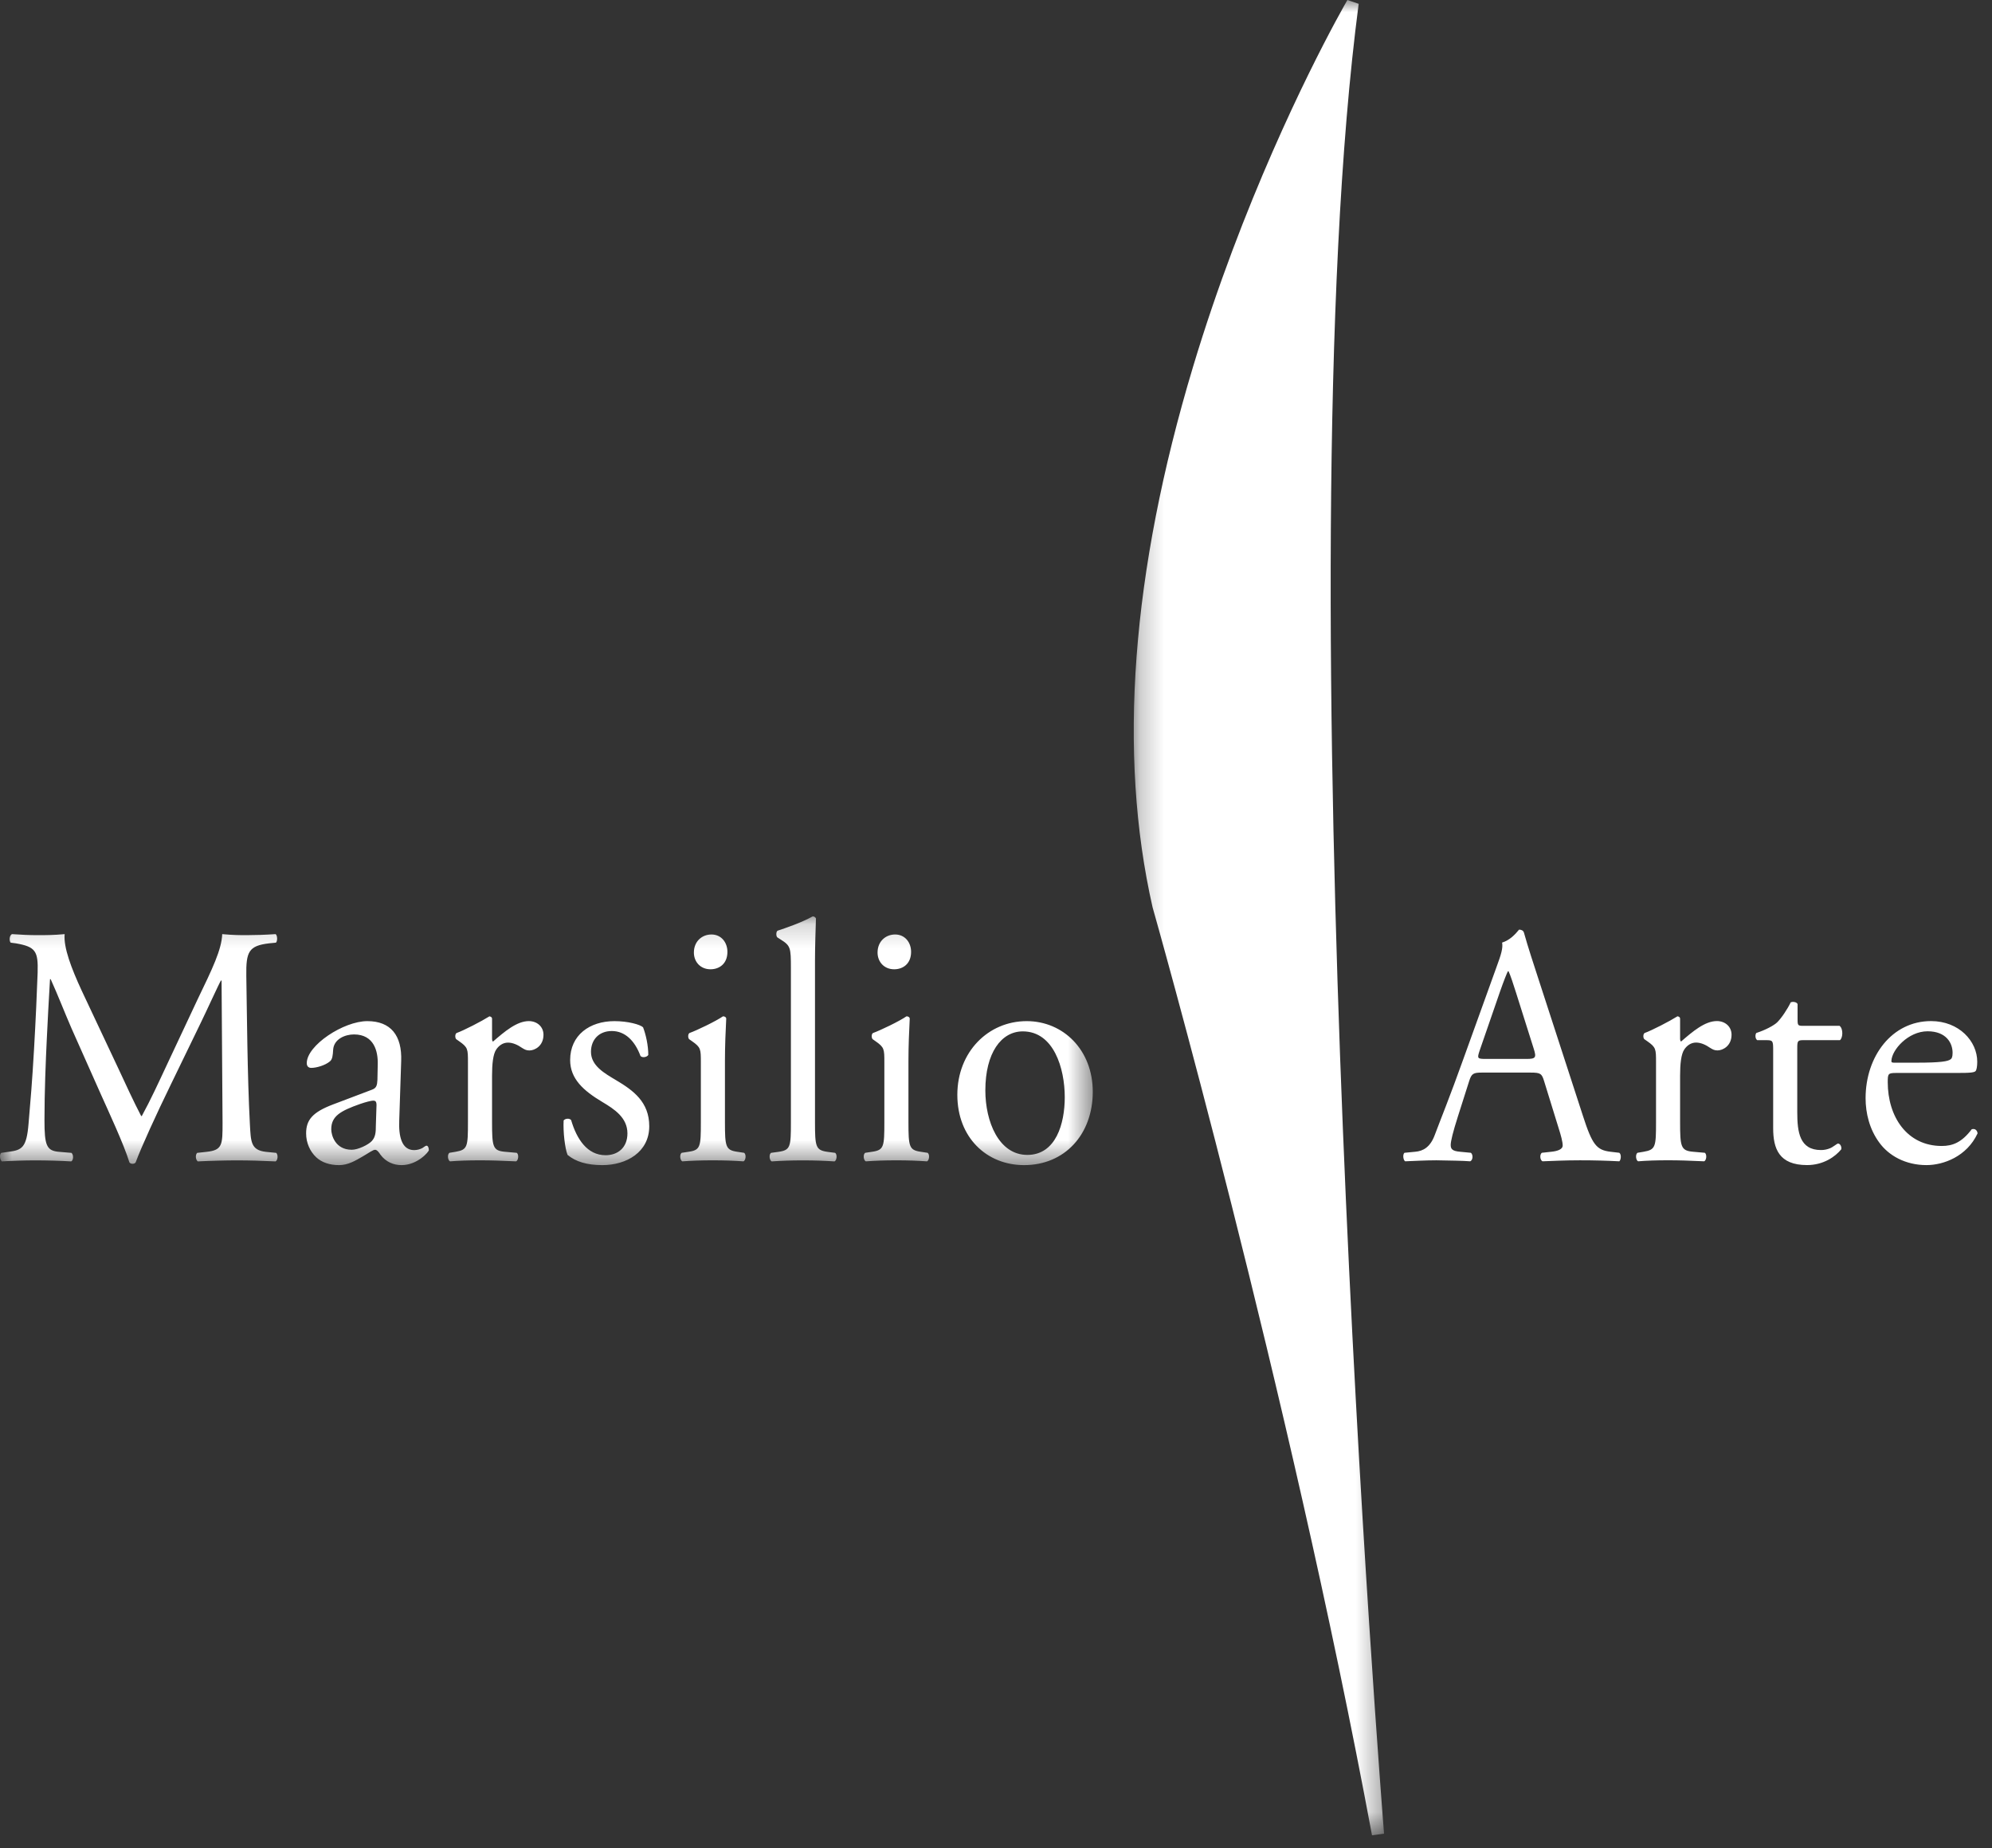 <svg width="83" height="77" viewBox="0 0 83 77" fill="none" xmlns="http://www.w3.org/2000/svg">
<rect x="0" y="0" width="83" height="77" fill="#333333" stroke="none"/>
<mask id="mask0_850_4511" style="mask-type:alpha" maskUnits="userSpaceOnUse" x="0" y="38" width="46" height="11">
<path fill-rule="evenodd" clip-rule="evenodd" d="M0 38.178H45.529V48.542H0V38.178Z" fill="white"/>
</mask>
<g mask="url(#mask0_850_4511)">
<path fill-rule="evenodd" clip-rule="evenodd" d="M3.4 41.263C2.979 40.353 2.64 39.472 2.694 38.917C2.247 38.96 1.88 38.96 1.568 38.96C1.229 38.96 0.904 38.946 0.497 38.917C0.388 38.974 0.375 39.188 0.443 39.273L0.66 39.301C1.487 39.444 1.595 39.628 1.568 40.524C1.541 41.306 1.487 42.514 1.419 43.694C1.338 45.102 1.27 45.884 1.189 46.822C1.107 47.817 0.917 47.917 0.348 47.988L0.049 48.031C-0.032 48.102 -0.005 48.315 0.076 48.386C0.537 48.358 1.026 48.343 1.46 48.343C1.975 48.343 2.504 48.358 2.966 48.386C3.06 48.343 3.074 48.116 2.979 48.031L2.464 47.988C1.935 47.945 1.853 47.718 1.853 46.666C1.853 45.457 1.907 44.192 1.948 43.325C1.989 42.5 2.029 41.676 2.084 40.794H2.111C2.409 41.448 2.694 42.188 2.979 42.842L4.2 45.585C4.512 46.282 5.163 47.675 5.393 48.429C5.421 48.471 5.488 48.486 5.516 48.486C5.57 48.486 5.624 48.471 5.651 48.429C5.895 47.775 6.506 46.438 7.116 45.187L8.323 42.699C8.595 42.145 9.11 41.008 9.205 40.851H9.232L9.273 46.779C9.273 47.689 9.273 47.917 8.608 47.988L8.215 48.031C8.133 48.116 8.147 48.315 8.242 48.386C8.798 48.358 9.408 48.343 9.883 48.343C10.371 48.343 10.928 48.358 11.484 48.386C11.579 48.329 11.592 48.116 11.511 48.031L11.077 47.988C10.439 47.917 10.453 47.547 10.412 46.836C10.304 44.789 10.29 42.159 10.263 40.652C10.249 39.657 10.358 39.401 11.212 39.301L11.497 39.273C11.565 39.216 11.565 38.974 11.484 38.917C11.063 38.946 10.616 38.96 10.277 38.96C10.005 38.96 9.72 38.96 9.259 38.917C9.232 39.572 8.852 40.353 8.228 41.647L6.953 44.363C6.614 45.088 6.275 45.827 5.909 46.495H5.882C5.556 45.87 5.258 45.216 4.946 44.547L3.4 41.263ZM13.881 46.011C13.013 46.338 12.755 46.665 12.755 47.219C12.755 47.617 12.918 47.973 13.176 48.215C13.406 48.428 13.732 48.541 14.125 48.541C14.505 48.541 14.803 48.357 15.102 48.186C15.373 48.03 15.536 47.902 15.631 47.902C15.712 47.902 15.794 48.016 15.848 48.101C16.078 48.413 16.404 48.541 16.73 48.541C17.394 48.541 17.869 47.987 17.869 47.916C17.869 47.816 17.828 47.731 17.774 47.731C17.733 47.731 17.665 47.788 17.598 47.831C17.516 47.873 17.394 47.916 17.258 47.916C16.73 47.916 16.607 47.333 16.635 46.679L16.716 44.206C16.756 43.139 16.282 42.542 15.305 42.542C14.315 42.542 12.782 43.551 12.782 44.291C12.782 44.419 12.85 44.49 12.972 44.49C13.176 44.49 13.542 44.39 13.745 44.22C13.854 44.134 13.867 43.964 13.881 43.736C13.908 43.295 14.369 43.096 14.749 43.096C15.59 43.096 15.753 43.807 15.739 44.333L15.726 44.987C15.712 45.201 15.698 45.329 15.495 45.4L13.881 46.011ZM13.802 47.048C13.802 46.494 14.196 46.28 14.996 45.996C15.24 45.911 15.471 45.854 15.552 45.854C15.634 45.854 15.688 45.882 15.688 46.039L15.661 46.877C15.661 47.176 15.647 47.375 15.484 47.546C15.349 47.688 14.928 47.901 14.657 47.901C13.965 47.901 13.802 47.29 13.802 47.048ZM19.498 46.749C19.498 47.773 19.484 47.901 18.982 47.986L18.725 48.029C18.63 48.1 18.657 48.341 18.752 48.384C19.105 48.355 19.511 48.341 20 48.341C20.474 48.341 20.868 48.355 21.505 48.384C21.6 48.341 21.627 48.1 21.532 48.029L21.044 47.986C20.529 47.943 20.502 47.773 20.502 46.749V44.816C20.502 44.332 20.542 43.92 20.678 43.721C20.786 43.565 20.949 43.437 21.166 43.437C21.356 43.437 21.56 43.522 21.763 43.664C21.858 43.721 21.926 43.764 22.061 43.764C22.278 43.764 22.645 43.579 22.645 43.11C22.645 42.768 22.373 42.541 22.034 42.541C21.532 42.541 21.017 42.982 20.542 43.394C20.515 43.38 20.502 43.337 20.502 43.266V42.441C20.502 42.385 20.461 42.356 20.393 42.342C20.054 42.555 19.335 42.925 19.023 43.038C18.955 43.081 18.955 43.237 19.009 43.294L19.131 43.38C19.498 43.636 19.498 43.707 19.498 44.261V46.749ZM25.601 42.542C24.57 42.542 23.756 43.125 23.756 44.163C23.756 44.945 24.312 45.442 25.099 45.911C25.601 46.21 26.143 46.565 26.143 47.219C26.143 47.831 25.723 48.129 25.235 48.129C24.461 48.129 24.027 47.447 23.797 46.665C23.729 46.58 23.553 46.594 23.485 46.679C23.458 47.148 23.539 47.845 23.648 48.115C23.987 48.399 24.461 48.541 25.099 48.541C26.103 48.541 27.052 48.001 27.052 46.921C27.052 45.911 26.387 45.428 25.669 45.002C25.194 44.717 24.624 44.404 24.624 43.822C24.624 43.31 24.963 42.954 25.492 42.954C26.048 42.954 26.455 43.367 26.686 43.992C26.754 44.078 26.957 44.049 27.012 43.95C27.012 43.566 26.916 43.111 26.794 42.798C26.672 42.684 26.17 42.542 25.601 42.542ZM29.202 46.749C29.202 47.773 29.189 47.915 28.687 47.986L28.402 48.029C28.307 48.1 28.334 48.341 28.429 48.384C28.809 48.355 29.216 48.341 29.704 48.341C30.179 48.341 30.572 48.355 30.979 48.384C31.074 48.341 31.101 48.1 31.006 48.029L30.721 47.986C30.233 47.915 30.206 47.773 30.206 46.749V44.19C30.206 43.607 30.233 42.925 30.26 42.427C30.246 42.37 30.192 42.342 30.124 42.342C29.812 42.555 29.039 42.925 28.727 43.038C28.66 43.081 28.66 43.237 28.714 43.294L28.836 43.38C29.202 43.636 29.202 43.707 29.202 44.261V46.749ZM29.644 38.932C29.251 38.932 28.912 39.216 28.912 39.685C28.912 40.069 29.183 40.382 29.604 40.382C29.97 40.382 30.309 40.154 30.309 39.657C30.309 39.259 30.051 38.932 29.644 38.932ZM33.958 40.026C33.958 39.401 33.985 38.69 33.998 38.263C33.971 38.206 33.917 38.178 33.863 38.178C33.374 38.448 32.737 38.661 32.398 38.775C32.33 38.818 32.33 39.017 32.398 39.059L32.533 39.145C32.94 39.401 32.954 39.486 32.954 40.325V46.751C32.954 47.774 32.94 47.916 32.438 47.988L32.126 48.03C32.031 48.101 32.059 48.343 32.154 48.386C32.56 48.357 32.967 48.343 33.456 48.343C33.93 48.343 34.324 48.357 34.772 48.386C34.866 48.343 34.893 48.101 34.798 48.03L34.473 47.988C33.985 47.916 33.958 47.774 33.958 46.751V40.026ZM36.848 46.749C36.848 47.773 36.834 47.915 36.333 47.986L36.048 48.029C35.953 48.1 35.98 48.341 36.075 48.384C36.455 48.355 36.862 48.341 37.35 48.341C37.825 48.341 38.218 48.355 38.625 48.384C38.72 48.341 38.747 48.1 38.652 48.029L38.367 47.986C37.879 47.915 37.852 47.773 37.852 46.749V44.19C37.852 43.607 37.879 42.925 37.906 42.427C37.893 42.37 37.838 42.342 37.77 42.342C37.458 42.555 36.685 42.925 36.373 43.038C36.306 43.081 36.306 43.237 36.36 43.294L36.482 43.38C36.848 43.636 36.848 43.707 36.848 44.261V46.749ZM37.297 38.932C36.904 38.932 36.565 39.216 36.565 39.685C36.565 40.069 36.836 40.382 37.257 40.382C37.623 40.382 37.962 40.154 37.962 39.657C37.962 39.259 37.704 38.932 37.297 38.932ZM42.778 42.542C41.178 42.542 39.889 43.822 39.889 45.613C39.889 47.39 41.11 48.541 42.67 48.541C44.365 48.541 45.532 47.262 45.532 45.485C45.532 43.736 44.297 42.542 42.778 42.542ZM44.365 45.713C44.365 46.808 43.999 48.116 42.806 48.116C41.612 48.116 41.056 46.722 41.056 45.428C41.056 43.865 41.72 42.969 42.616 42.969C43.904 42.969 44.365 44.505 44.365 45.713Z" fill="white"/>
</g>
<path fill-rule="evenodd" clip-rule="evenodd" d="M64.935 46.975C65.044 47.316 65.112 47.572 65.112 47.728C65.112 47.871 64.922 47.956 64.637 47.984L64.243 48.027C64.148 48.098 64.162 48.325 64.27 48.382C64.664 48.368 65.179 48.34 65.83 48.34C66.441 48.34 66.916 48.354 67.472 48.382C67.54 48.325 67.567 48.098 67.472 48.027L67.106 47.984C66.522 47.913 66.346 47.7 65.952 46.478L64.094 40.762C63.891 40.137 63.674 39.483 63.498 38.857C63.47 38.758 63.375 38.73 63.294 38.73C63.145 38.914 62.914 39.17 62.588 39.269C62.629 39.497 62.548 39.767 62.358 40.279L60.974 44.118C60.405 45.71 60.025 46.634 59.781 47.288C59.591 47.8 59.293 47.956 58.967 47.984L58.519 48.027C58.438 48.098 58.465 48.325 58.547 48.382C58.913 48.368 59.401 48.34 59.849 48.34C60.486 48.354 60.907 48.354 61.259 48.382C61.381 48.325 61.381 48.098 61.286 48.027L60.839 47.984C60.513 47.956 60.446 47.871 60.446 47.7C60.446 47.544 60.54 47.16 60.744 46.52L61.219 45.028C61.314 44.729 61.395 44.686 61.734 44.686H63.782C64.189 44.686 64.243 44.729 64.338 45.042L64.935 46.975ZM62.504 41.302C62.653 40.876 62.789 40.535 62.829 40.464H62.856C62.938 40.634 63.06 41.018 63.169 41.359L63.901 43.677C64.023 44.06 63.996 44.117 63.602 44.117H61.934C61.554 44.117 61.541 44.103 61.649 43.776L62.504 41.302ZM69.001 46.747C69.001 47.771 68.987 47.899 68.485 47.984L68.228 48.027C68.133 48.098 68.16 48.339 68.255 48.382C68.607 48.353 69.014 48.339 69.503 48.339C69.977 48.339 70.371 48.353 71.008 48.382C71.103 48.339 71.13 48.098 71.035 48.027L70.547 47.984C70.031 47.941 70.004 47.771 70.004 46.747V44.814C70.004 44.33 70.045 43.918 70.181 43.719C70.289 43.563 70.452 43.435 70.669 43.435C70.859 43.435 71.062 43.52 71.266 43.662C71.361 43.719 71.429 43.762 71.564 43.762C71.781 43.762 72.148 43.577 72.148 43.108C72.148 42.766 71.876 42.539 71.537 42.539C71.035 42.539 70.52 42.98 70.045 43.392C70.018 43.378 70.004 43.335 70.004 43.264V42.439C70.004 42.383 69.964 42.354 69.896 42.34C69.557 42.553 68.838 42.923 68.526 43.037C68.458 43.079 68.458 43.236 68.512 43.292L68.635 43.378C69.001 43.634 69.001 43.705 69.001 44.259V46.747ZM76.663 43.335C76.785 43.25 76.812 42.866 76.649 42.738H75.143C74.913 42.738 74.899 42.724 74.899 42.468V41.828C74.845 41.729 74.682 41.729 74.614 41.757C74.479 42.042 74.221 42.425 74.045 42.596C73.909 42.724 73.57 42.909 73.177 43.037C73.122 43.122 73.136 43.278 73.217 43.335H73.597C73.868 43.335 73.882 43.364 73.882 43.748V47.003C73.882 47.856 74.126 48.539 75.293 48.539C75.984 48.539 76.473 48.183 76.717 47.885C76.744 47.799 76.69 47.643 76.581 47.643C76.541 47.643 76.364 47.799 76.242 47.842C76.134 47.885 76.012 47.913 75.876 47.913C74.981 47.913 74.886 47.16 74.886 46.335V43.676C74.886 43.378 74.899 43.335 75.13 43.335H76.663ZM81.531 44.701C82.101 44.701 82.291 44.687 82.331 44.602C82.359 44.545 82.385 44.431 82.385 44.232C82.385 43.379 81.626 42.54 80.46 42.54C78.832 42.54 77.733 44.005 77.733 45.753C77.733 46.379 77.896 47.047 78.303 47.601C78.696 48.142 79.388 48.54 80.27 48.54C80.975 48.54 81.952 48.184 82.399 47.218C82.385 47.09 82.291 47.004 82.155 47.047C81.735 47.601 81.355 47.743 80.907 47.743C79.456 47.743 78.656 46.521 78.656 45.085C78.656 44.73 78.669 44.701 79.022 44.701H81.531ZM78.903 44.273C78.808 44.273 78.808 44.231 78.808 44.203C78.822 43.733 79.514 42.965 80.314 42.965C81.1 42.965 81.358 43.463 81.358 43.861C81.358 44.046 81.318 44.103 81.277 44.131C81.168 44.217 80.87 44.273 79.866 44.273H78.903Z" fill="white"/>
<mask id="mask1_850_4511" style="mask-type:alpha" maskUnits="userSpaceOnUse" x="47" y="0" width="11" height="77">
<path fill-rule="evenodd" clip-rule="evenodd" d="M47.24 0H57.669V76.461H47.24V0Z" fill="white"/>
</mask>
<g mask="url(#mask1_850_4511)">
<path fill-rule="evenodd" clip-rule="evenodd" d="M56.612 0.159L56.142 0C56.134 0.013 55.949 0.332 55.631 0.924C54.534 2.967 51.762 8.457 49.709 15.285C47.139 23.833 46.571 31.404 48.024 37.799C48.08 37.996 53.691 57.753 57.167 76.461L57.669 76.395C57.627 75.873 53.485 23.934 56.612 0.159Z" fill="white"/>
</g>
</svg>

